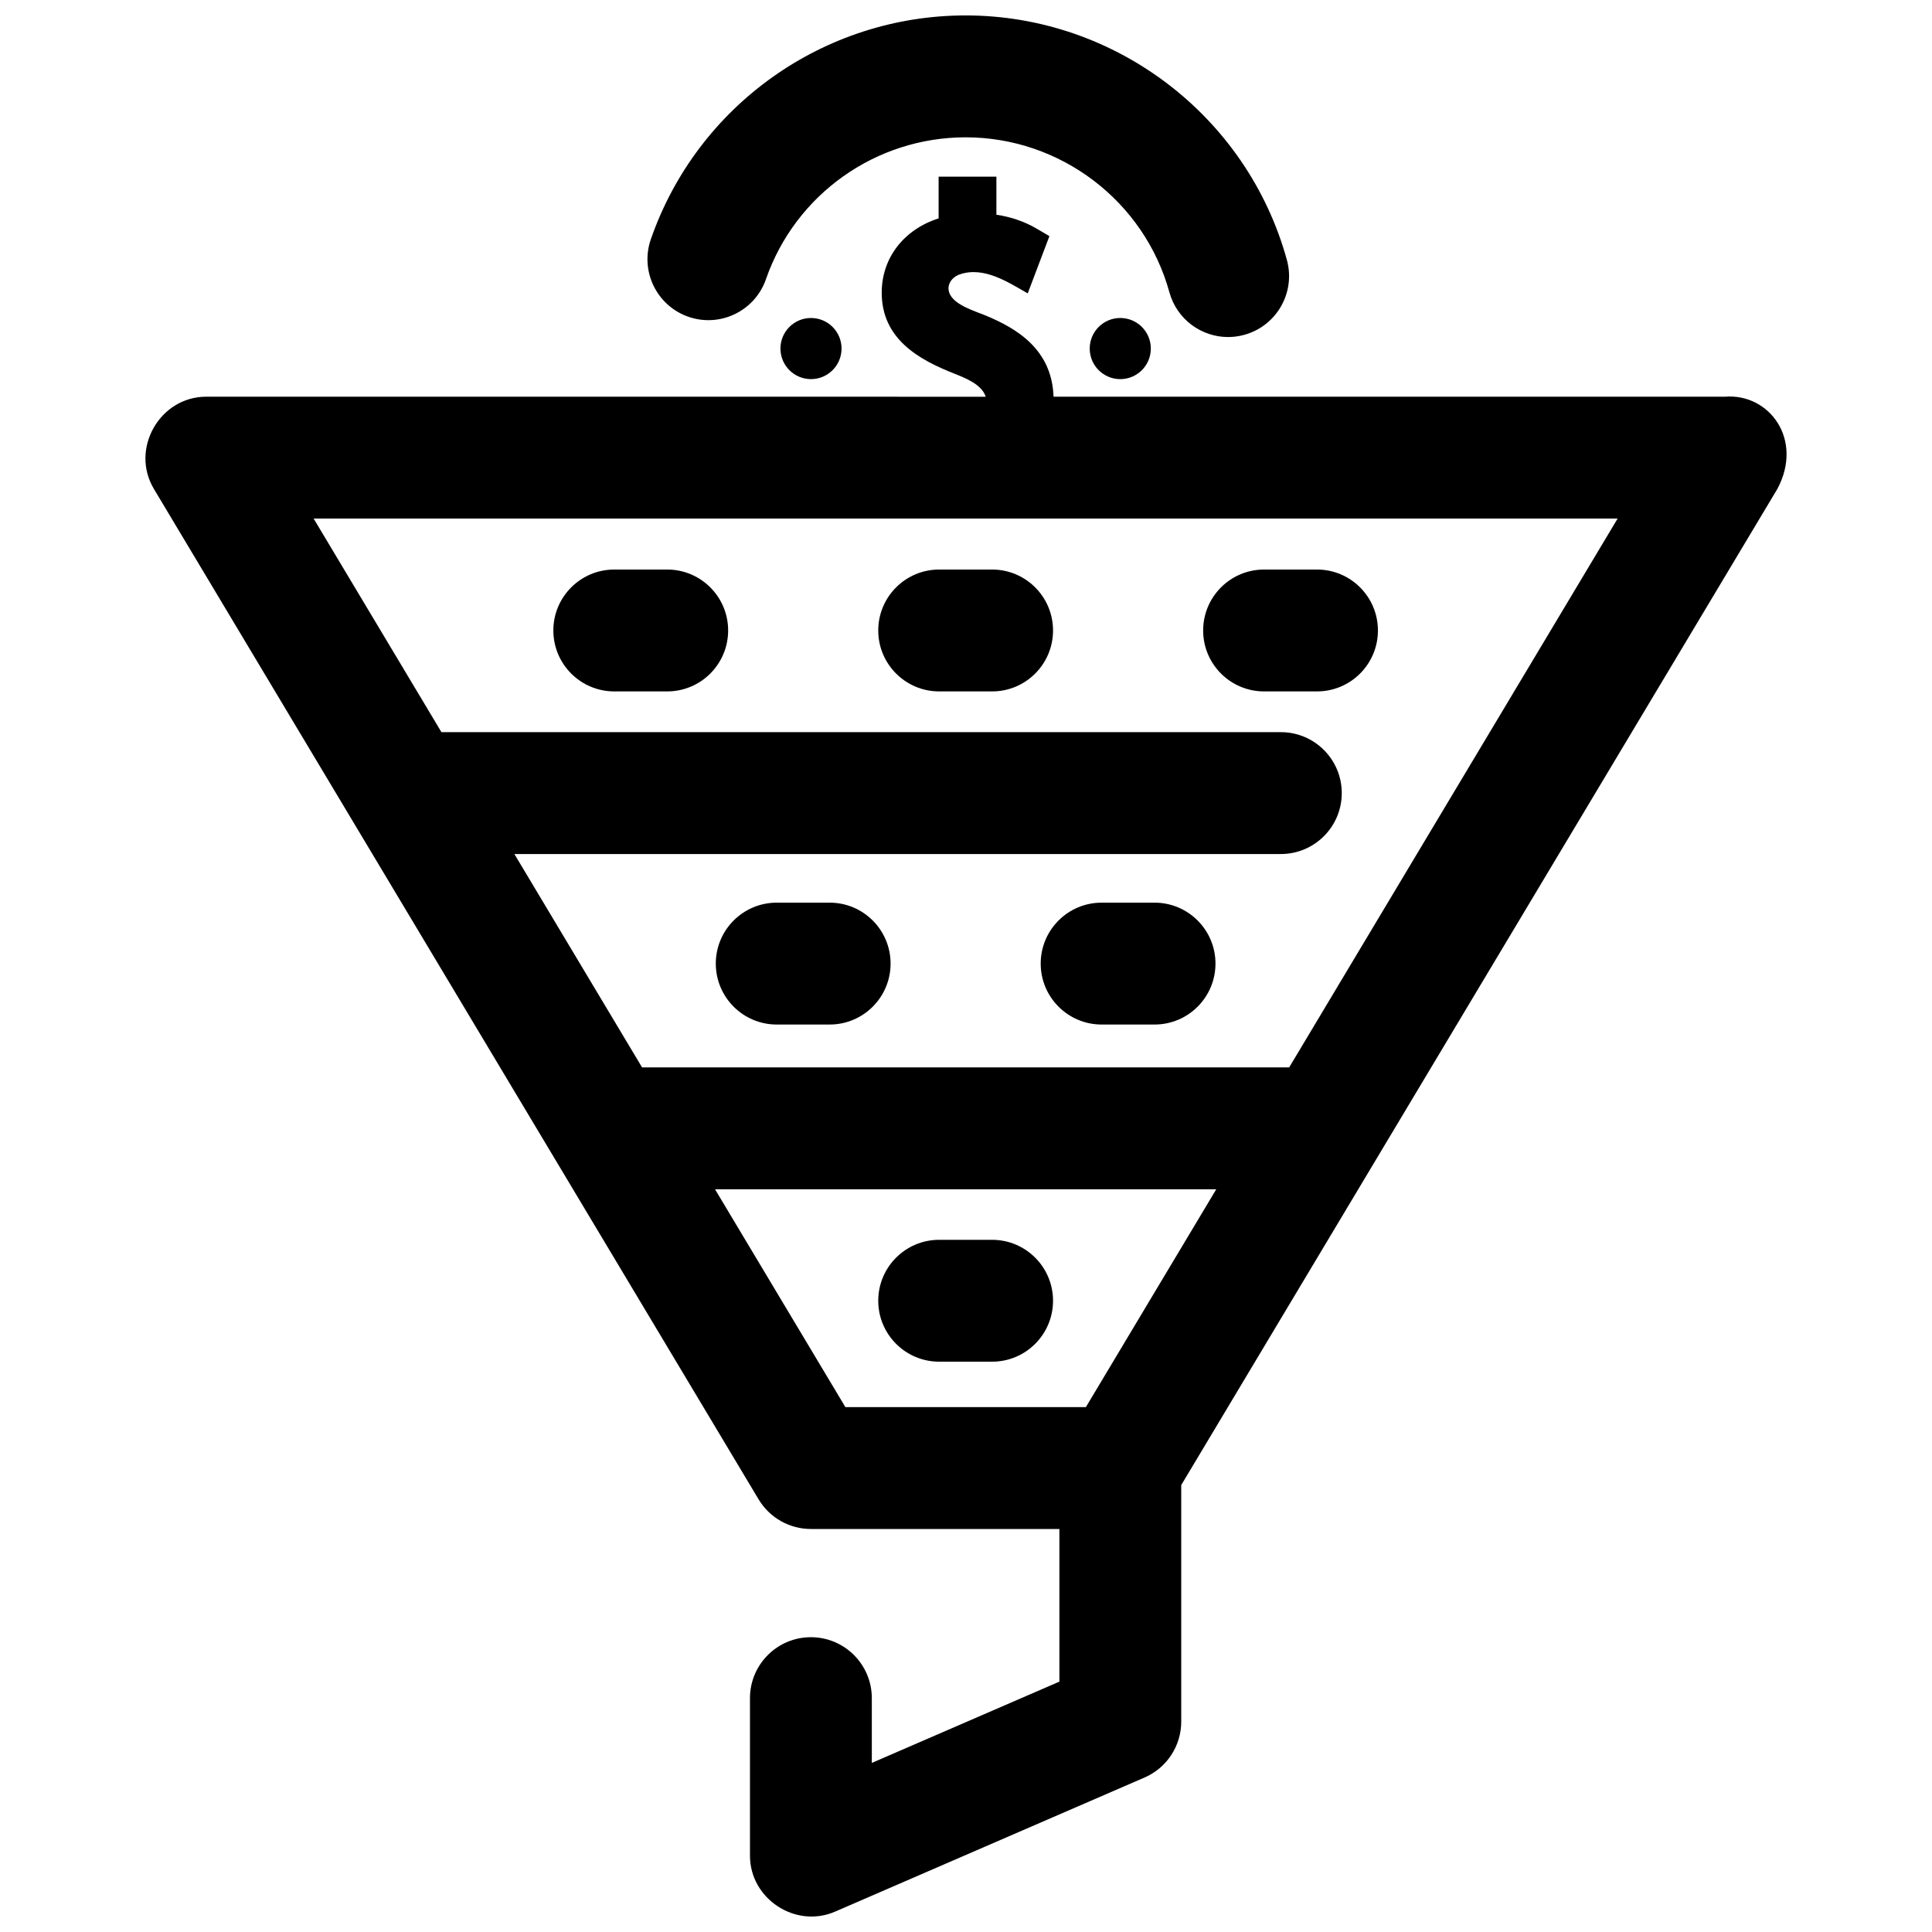 <?xml version="1.0" encoding="UTF-8"?>
<!-- Uploaded to: SVG Repo, www.svgrepo.com, Generator: SVG Repo Mixer Tools -->
<svg width="800px" height="800px" version="1.1" viewBox="144 144 512 512" xmlns="http://www.w3.org/2000/svg">
 <defs>
  <clipPath id="b">
   <path d="m315 148.09h171v85.906h-171z"/>
  </clipPath>
  <clipPath id="a">
   <path d="m182 190h436v461.9h-436z"/>
  </clipPath>
 </defs>
 <path d="m448.98 236.37c0 4.473-3.625 8.102-8.098 8.102-4.469 0-8.094-3.629-8.094-8.102s3.625-8.098 8.094-8.098c4.473 0 8.098 3.625 8.098 8.098"/>
 <path d="m367.02 236.37c0 4.473-3.625 8.102-8.098 8.102-4.469 0-8.094-3.629-8.094-8.102s3.625-8.098 8.094-8.098c4.473 0 8.098 3.625 8.098 8.098"/>
 <path d="m404.94 227.52c8.508 3.473-8.887-3.672 0 0z"/>
 <g clip-path="url(#b)">
  <path d="m469.46 233.32c-7.082 0-13.582-4.699-15.555-11.859-6.664-24.184-28.871-41.07-54-41.07-23.84 0-45.105 15.113-52.922 37.605-2.93 8.426-12.129 12.879-20.551 9.953-8.422-2.93-12.875-12.133-9.949-20.555 12.324-35.477 45.852-59.305 83.422-59.305 39.609 0 74.617 26.641 85.129 64.785 2.371 8.598-2.68 17.488-11.273 19.859-1.438 0.395-2.879 0.586-4.301 0.586z"/>
 </g>
 <path d="m406.92 504.86h-14.031c-8.914 0-16.145-7.231-16.145-16.148 0-8.918 7.227-16.148 16.145-16.148h14.031c8.914 0 16.145 7.231 16.145 16.148 0 8.918-7.231 16.148-16.145 16.148z"/>
 <path d="m363.87 415.51h-14.031c-8.914 0-16.145-7.231-16.145-16.148s7.227-16.148 16.145-16.148h14.031c8.914 0 16.145 7.231 16.145 16.148s-7.231 16.148-16.145 16.148z"/>
 <path d="m449.97 415.51h-14.027c-8.914 0-16.145-7.231-16.145-16.148s7.227-16.148 16.145-16.148h14.027c8.914 0 16.145 7.231 16.145 16.148s-7.231 16.148-16.145 16.148z"/>
 <path d="m493.02 327.23h-14.027c-8.914 0-16.145-7.231-16.145-16.148s7.227-16.148 16.145-16.148h14.027c8.914 0 16.145 7.231 16.145 16.148s-7.231 16.148-16.145 16.148z"/>
 <path d="m406.92 327.23h-14.031c-8.914 0-16.145-7.231-16.145-16.148s7.227-16.148 16.145-16.148h14.031c8.914 0 16.145 7.231 16.145 16.148s-7.231 16.148-16.145 16.148z"/>
 <path d="m320.82 327.23h-14.031c-8.914 0-16.145-7.231-16.145-16.148s7.227-16.148 16.145-16.148h14.031c8.914 0 16.145 7.231 16.145 16.148-0.004 8.918-7.231 16.148-16.145 16.148z"/>
 <g clip-path="url(#a)">
  <path d="m601.16 249.13h-177.96c-0.43-12.68-9.941-18.223-18.258-21.613-2.629-1.086-7.648-2.59-9.133-5.398-1.234-2.336 0.254-4.637 2.598-5.426 6.344-2.137 12.711 2.059 17.949 5.059l5.75-15.176-3.316-1.945c-3.238-1.902-6.777-3.133-10.734-3.727v-10.082h-15.312v11.055c-9.164 2.91-15.082 10.438-15.082 19.672 0 12.27 9.793 17.762 19.328 21.5 2.828 1.145 7.051 2.758 8.184 5.945 0.016 0.047 0.027 0.098 0.043 0.145l-206.58-0.008c-12.301 0-20.199 13.836-13.852 24.441l160.25 267.77c2.914 4.871 8.176 7.856 13.852 7.856h65.863v40.449l-49.711 21.543v-17.164c0-8.918-7.227-16.148-16.145-16.148-8.914 0-16.145 7.231-16.145 16.148v41.758c0 11.414 12.051 19.371 22.562 14.816l82-35.535c5.906-2.559 9.727-8.379 9.727-14.816v-62.688l157.98-263.99c7.004-13.109-2.144-25.355-13.852-24.441zm-169.39 267.77h-63.734l-34.547-57.73h132.83zm53.875-90.027h-171.49l-33.84-56.547h203.12c8.914 0 16.145-7.231 16.145-16.148s-7.227-16.148-16.145-16.148h-222.45l-33.871-56.602h345.57z"/>
 </g>
</svg>